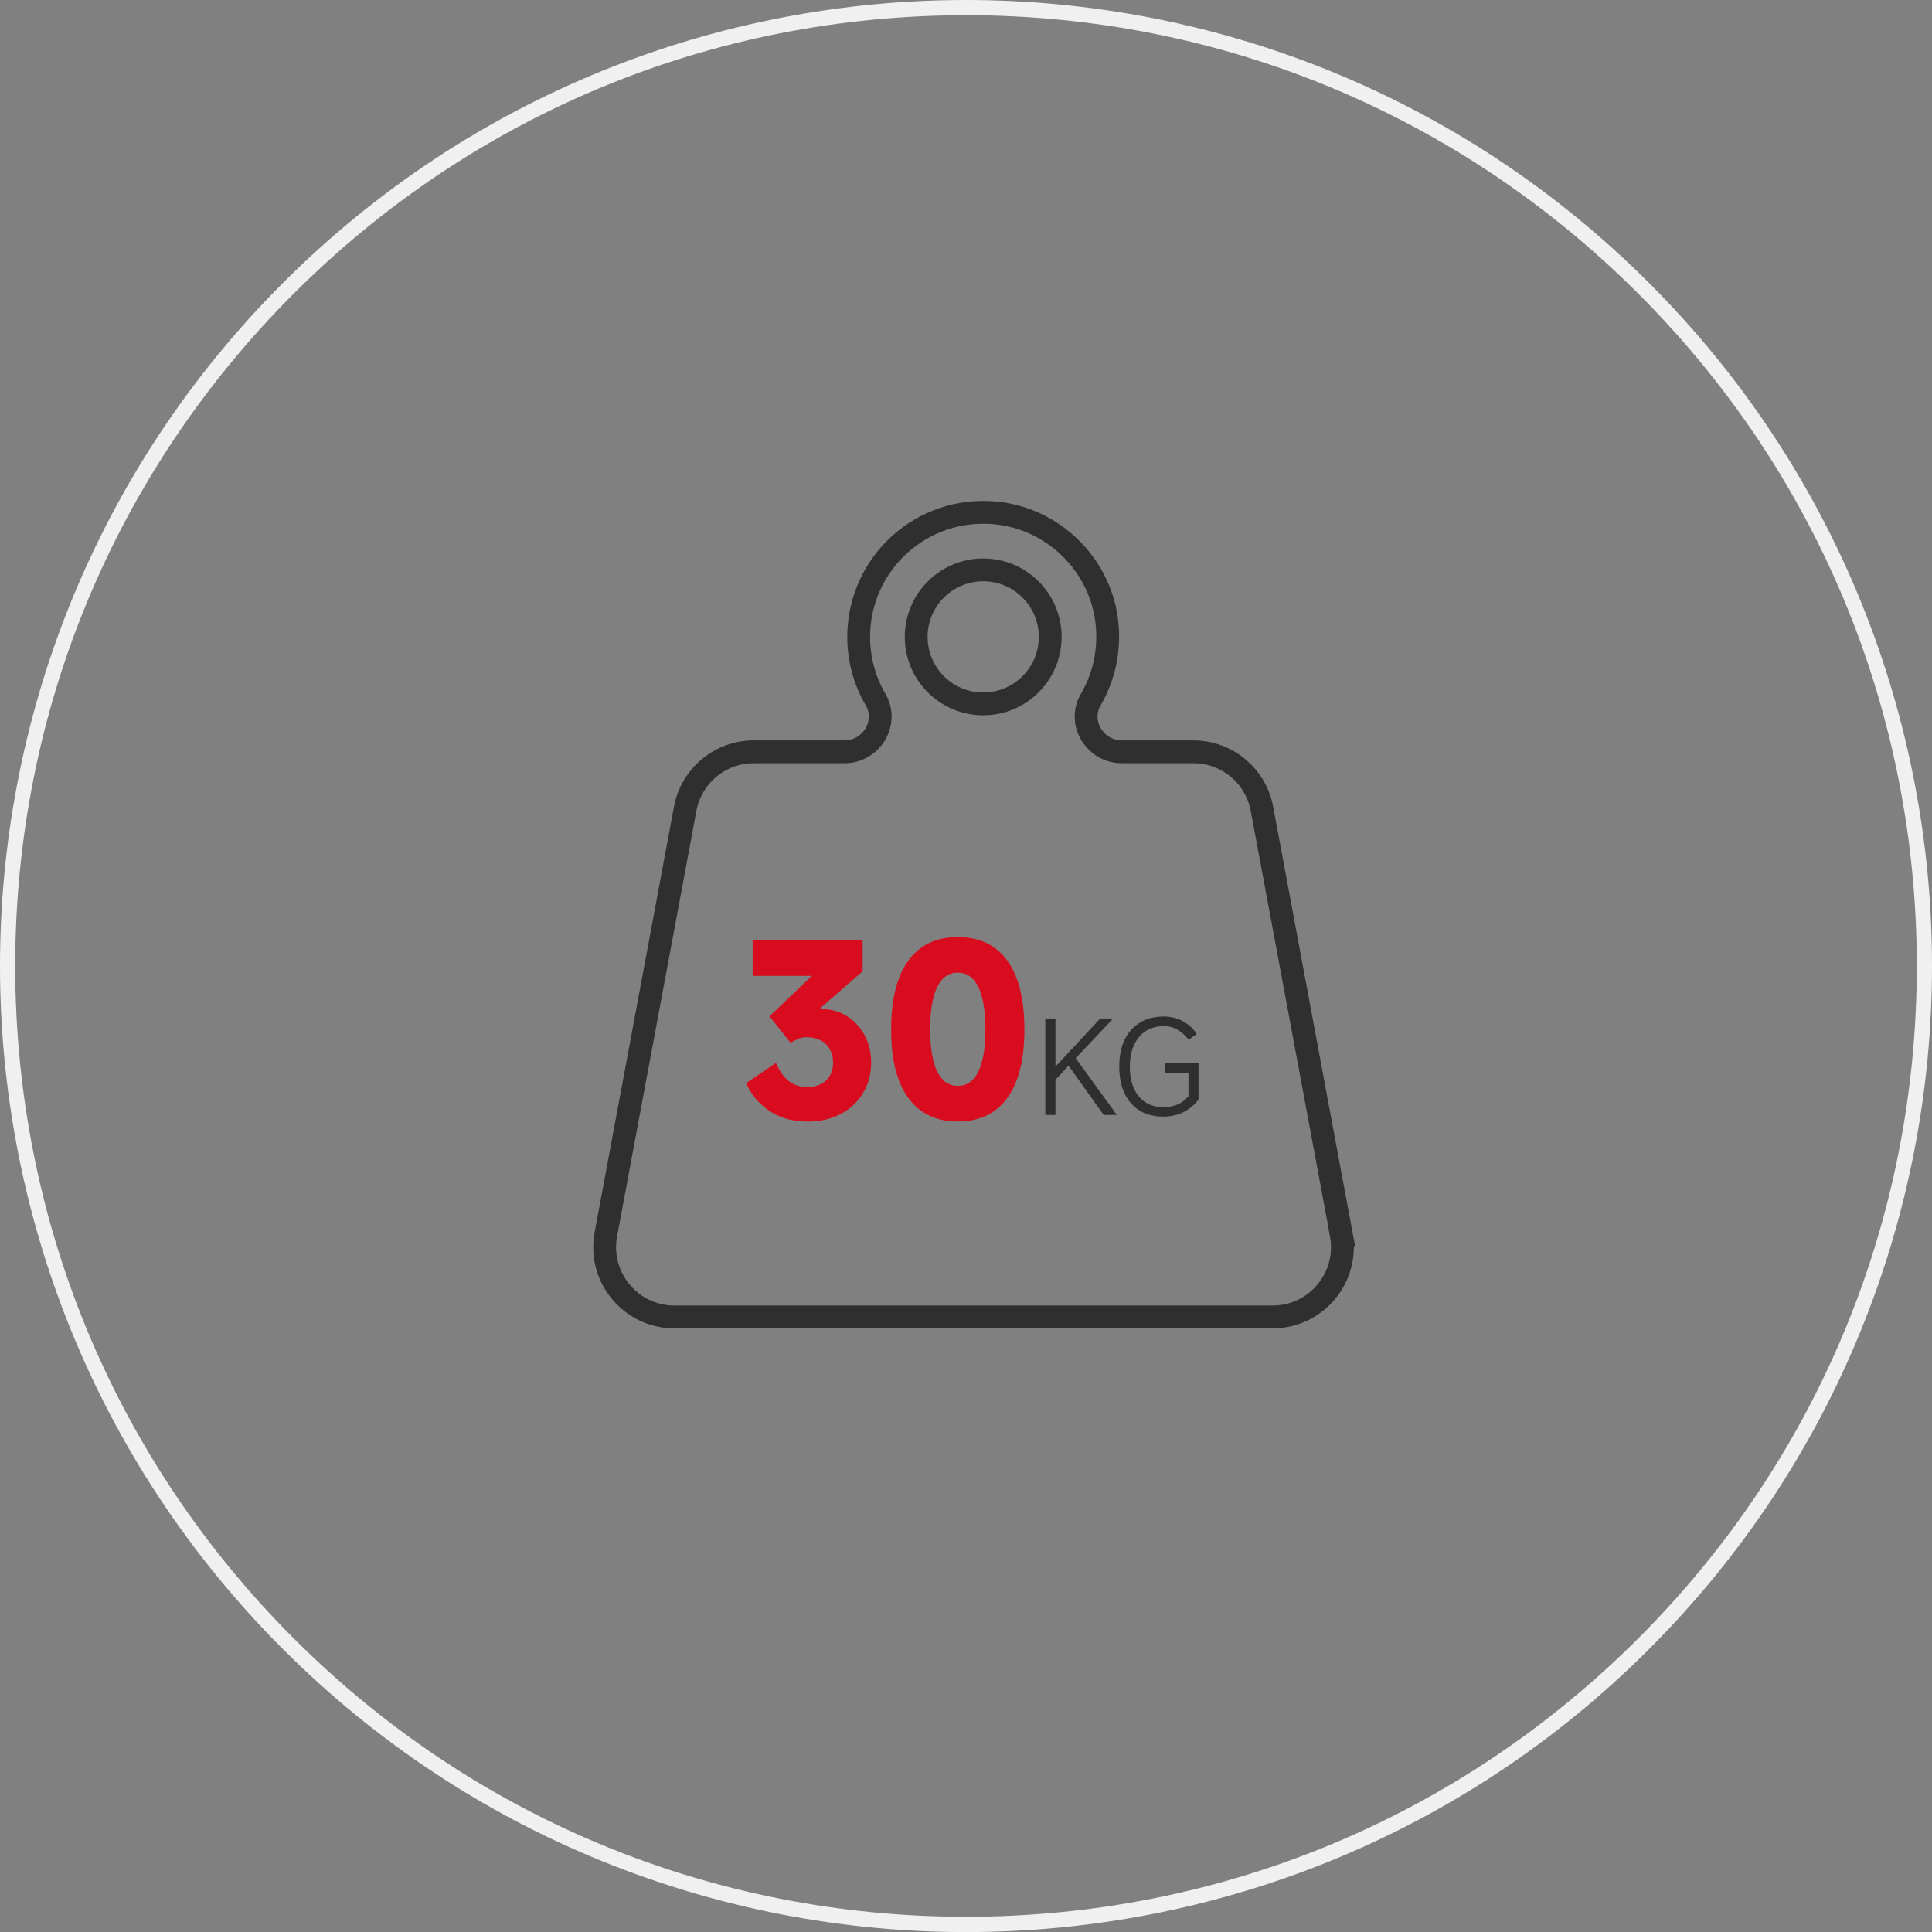 <?xml version="1.0" encoding="UTF-8"?>
<svg id="uuid-77b327ca-fadc-48da-af15-17e75d152541" data-name="图层 2" xmlns="http://www.w3.org/2000/svg" viewBox="0 0 254 254">
  <rect x="0" y="0" width="254" height="254" fill="#808080" stroke="none"/>
  <defs>
    <style>
      .uuid-36d8db94-dce8-4fc5-9246-36007b424f47 {
        fill: #2f2f2f;
      }

      .uuid-36d8db94-dce8-4fc5-9246-36007b424f47, .uuid-6847ff3d-ab7d-4b4a-8cf8-4d6d0253287e, .uuid-4a7a0f97-6752-4318-b3c8-29542ea1cd2a {
        stroke-width: 0px;
      }

      .uuid-cac956ac-4464-436f-ba1f-fc52e03968a9 {
        fill: none;
        stroke: #2f2f2f;
        stroke-miterlimit: 10;
        stroke-width: 3px;
      }

      .uuid-6847ff3d-ab7d-4b4a-8cf8-4d6d0253287e {
        fill: #f0f0f0;
      }

      .uuid-4a7a0f97-6752-4318-b3c8-29542ea1cd2a {
        fill: #d80c1e;
      }
    </style>
  </defs>
  <path class="uuid-6847ff3d-ab7d-4b4a-8cf8-4d6d0253287e" d="M127.01,2c33.38,0,64.77,13,88.38,36.61,23.61,23.61,36.61,55,36.61,88.39s-13,64.78-36.61,88.39c-23.61,23.61-55,36.61-88.39,36.61s-64.78-13-88.39-36.61C15,191.78,2,160.39,2,127S15,62.22,38.61,38.61C62.22,15.01,93.61,2,127.01,2h0M127,0C94.5,0,61.99,12.4,37.2,37.2c-49.6,49.6-49.6,130.01,0,179.61,24.8,24.8,57.3,37.2,89.8,37.2s65.01-12.4,89.8-37.2c49.6-49.6,49.6-130.01,0-179.61C192,12.4,159.51,0,127,0h0Z"/>
  <polygon class="uuid-36d8db94-dce8-4fc5-9246-36007b424f47" points="146.35 133.9 144.65 133.9 138.76 140.23 138.76 133.9 137.43 133.9 137.43 146.58 138.76 146.58 138.76 141.95 140.49 140.11 145.1 146.58 146.83 146.58 141.42 139.12 146.35 133.9"/>
  <path class="uuid-36d8db94-dce8-4fc5-9246-36007b424f47" d="M153.12,139.76v1.27h3.13v3.09c-.42.49-.91.86-1.44,1.09s-1.16.35-1.87.35c-.88,0-1.65-.21-2.32-.63-.66-.42-1.18-1.03-1.54-1.83-.36-.8-.54-1.76-.54-2.87s.18-2.04.55-2.84c.37-.81.89-1.42,1.56-1.85.68-.42,1.47-.64,2.37-.64.63,0,1.23.16,1.8.49.57.33,1.05.76,1.44,1.3l1.08-.76c-.46-.7-1.06-1.25-1.82-1.67-.76-.41-1.59-.62-2.51-.62-1.19,0-2.23.26-3.11.78-.88.52-1.56,1.28-2.04,2.26-.48.99-.71,2.16-.71,3.54s.23,2.55.7,3.54c.47.98,1.14,1.74,2,2.26.86.52,1.89.78,3.07.78.97,0,1.84-.19,2.61-.56.77-.37,1.45-.93,2.04-1.68v-4.83h-4.47Z"/>
  <g>
    <path class="uuid-4a7a0f97-6752-4318-b3c8-29542ea1cd2a" d="M111.17,133.49c-1.01-.58-2.09-.85-3.25-.81l-.06-.15,5.55-4.83v-4.08h-14.46v4.68h7.78l-5.56,5.31,2.76,3.48c.46-.26.85-.45,1.18-.57.33-.12.69-.17,1.09-.15.66.02,1.24.17,1.74.43.5.27.89.66,1.17,1.16s.42,1.08.42,1.74-.14,1.21-.42,1.7-.67.87-1.18,1.12c-.51.26-1.1.39-1.75.39-.98,0-1.81-.26-2.48-.79s-1.24-1.33-1.69-2.38l-3.93,2.67c.66,1.48,1.68,2.69,3.06,3.63,1.38.94,3.07,1.41,5.07,1.41,1.62,0,3.05-.33,4.31-.99,1.25-.66,2.23-1.58,2.94-2.75s1.07-2.5,1.07-4c0-1.4-.31-2.64-.92-3.72-.61-1.08-1.42-1.91-2.43-2.49Z"/>
    <path class="uuid-4a7a0f97-6752-4318-b3c8-29542ea1cd2a" d="M132.43,126.29c-1.5-2.06-3.67-3.09-6.51-3.09s-4.99,1.03-6.5,3.09c-1.51,2.06-2.26,5.08-2.26,9.06s.75,6.94,2.26,9c1.51,2.06,3.67,3.09,6.5,3.09s5.01-1.03,6.51-3.09c1.5-2.06,2.25-5.06,2.25-9s-.75-7-2.25-9.06ZM128.62,140.88c-.62,1.25-1.52,1.88-2.7,1.88s-2.08-.62-2.7-1.88c-.62-1.25-.93-3.09-.93-5.54s.31-4.32.93-5.58c.62-1.26,1.52-1.89,2.7-1.89s2.08.63,2.7,1.89c.62,1.26.93,3.12.93,5.58s-.31,4.29-.93,5.54Z"/>
  </g>
  <path class="uuid-cac956ac-4464-436f-ba1f-fc52e03968a9" d="M176.34,162.28l-10.43-55.94c-.81-4.35-4.6-7.5-9.02-7.5h-9.41c-3.52,0-5.86-3.82-4.08-6.86s2.61-6.75,2.06-10.66c-1.04-7.27-7.03-13.05-14.33-13.86-9.88-1.09-18.24,6.61-18.24,16.27,0,3,.81,5.82,2.22,8.24,1.78,3.05-.55,6.87-4.08,6.87h-11.93c-4.42,0-8.21,3.15-9.02,7.5l-10.43,55.94c-1.05,5.65,3.28,10.86,9.02,10.86h78.64c5.74,0,10.07-5.21,9.02-10.86Z"/>
  <path class="uuid-cac956ac-4464-436f-ba1f-fc52e03968a9" d="M138.07,83.73c0,4.87-3.95,8.81-8.81,8.81-4.87,0-8.81-3.95-8.81-8.81s3.95-8.81,8.81-8.81c4.87,0,8.81,3.95,8.81,8.81Z"/>
</svg>
